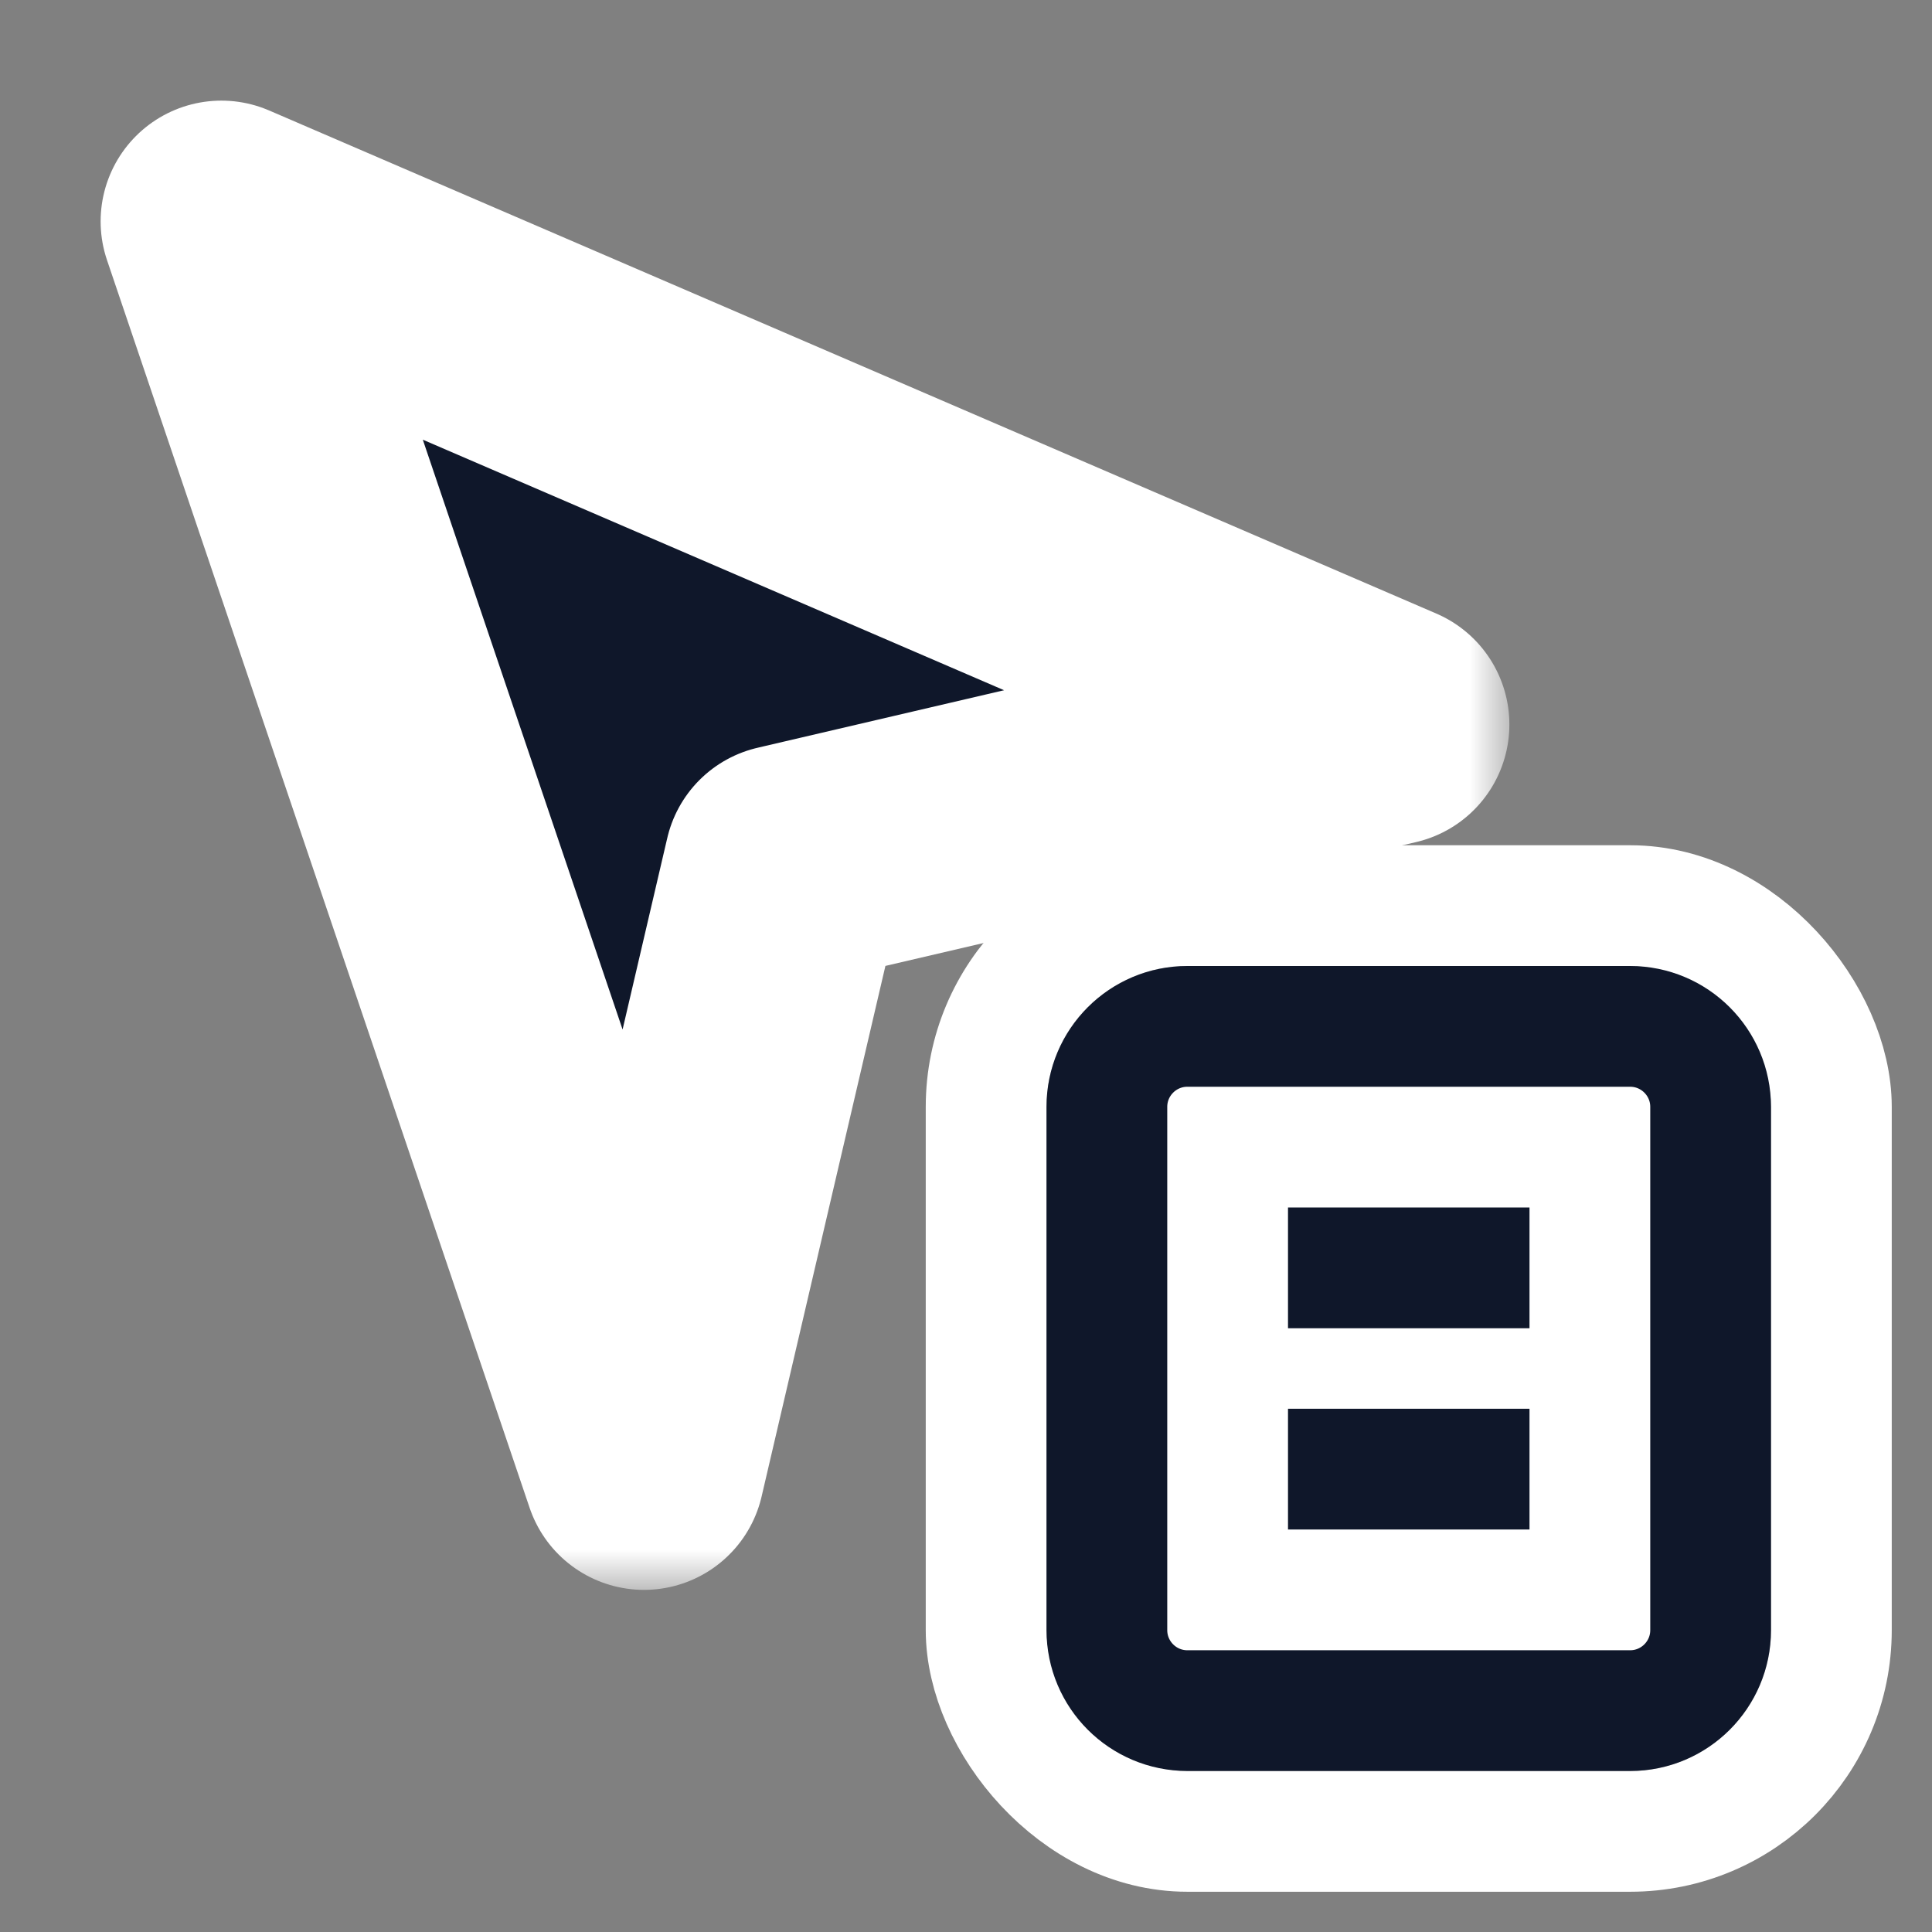 <svg width="24" height="24" viewBox="0 0 24 24" fill="none" xmlns="http://www.w3.org/2000/svg">
<rect x="0" y="0" width="24" height="24" fill="#808080" stroke="none"/>
<mask id="path-1-outside-1_118_581" maskUnits="userSpaceOnUse" x="0.75" y="0.75" width="18" height="19" fill="black">
<rect fill="white" x="0.75" y="0.75" width="18" height="19"/>
<path d="M8 18.25L2.75 2.75L17.25 9L9.75 10.75L8 18.25Z"/>
</mask>
<path d="M8 18.25L2.75 2.75L17.25 9L9.75 10.75L8 18.25Z" fill="#0F172A"/>
<path d="M8 18.25L2.75 2.75L17.25 9L9.75 10.75L8 18.25Z" stroke="white" stroke-width="3" stroke-linejoin="round" mask="url(#path-1-outside-1_118_581)"/>
<rect x="12.25" y="11.25" width="10.5" height="11.5" rx="2.5" fill="#C4C4C4" stroke="white" stroke-width="1.5"/>
<path d="M13.75 13.75C13.75 13.198 14.198 12.75 14.75 12.75H20.25C20.802 12.75 21.25 13.198 21.25 13.75V20.25C21.25 20.802 20.802 21.25 20.25 21.25H14.75C14.198 21.25 13.75 20.802 13.75 20.25V13.75Z" fill="white" stroke="#0F172A" stroke-width="1.5" stroke-linecap="square"/>
<path d="M16.75 15.75H18.25" stroke="#0F172A" stroke-width="1.5" stroke-linecap="square"/>
<path d="M16.75 18.25H18.25" stroke="#0F172A" stroke-width="1.5" stroke-linecap="square"/>
</svg>
